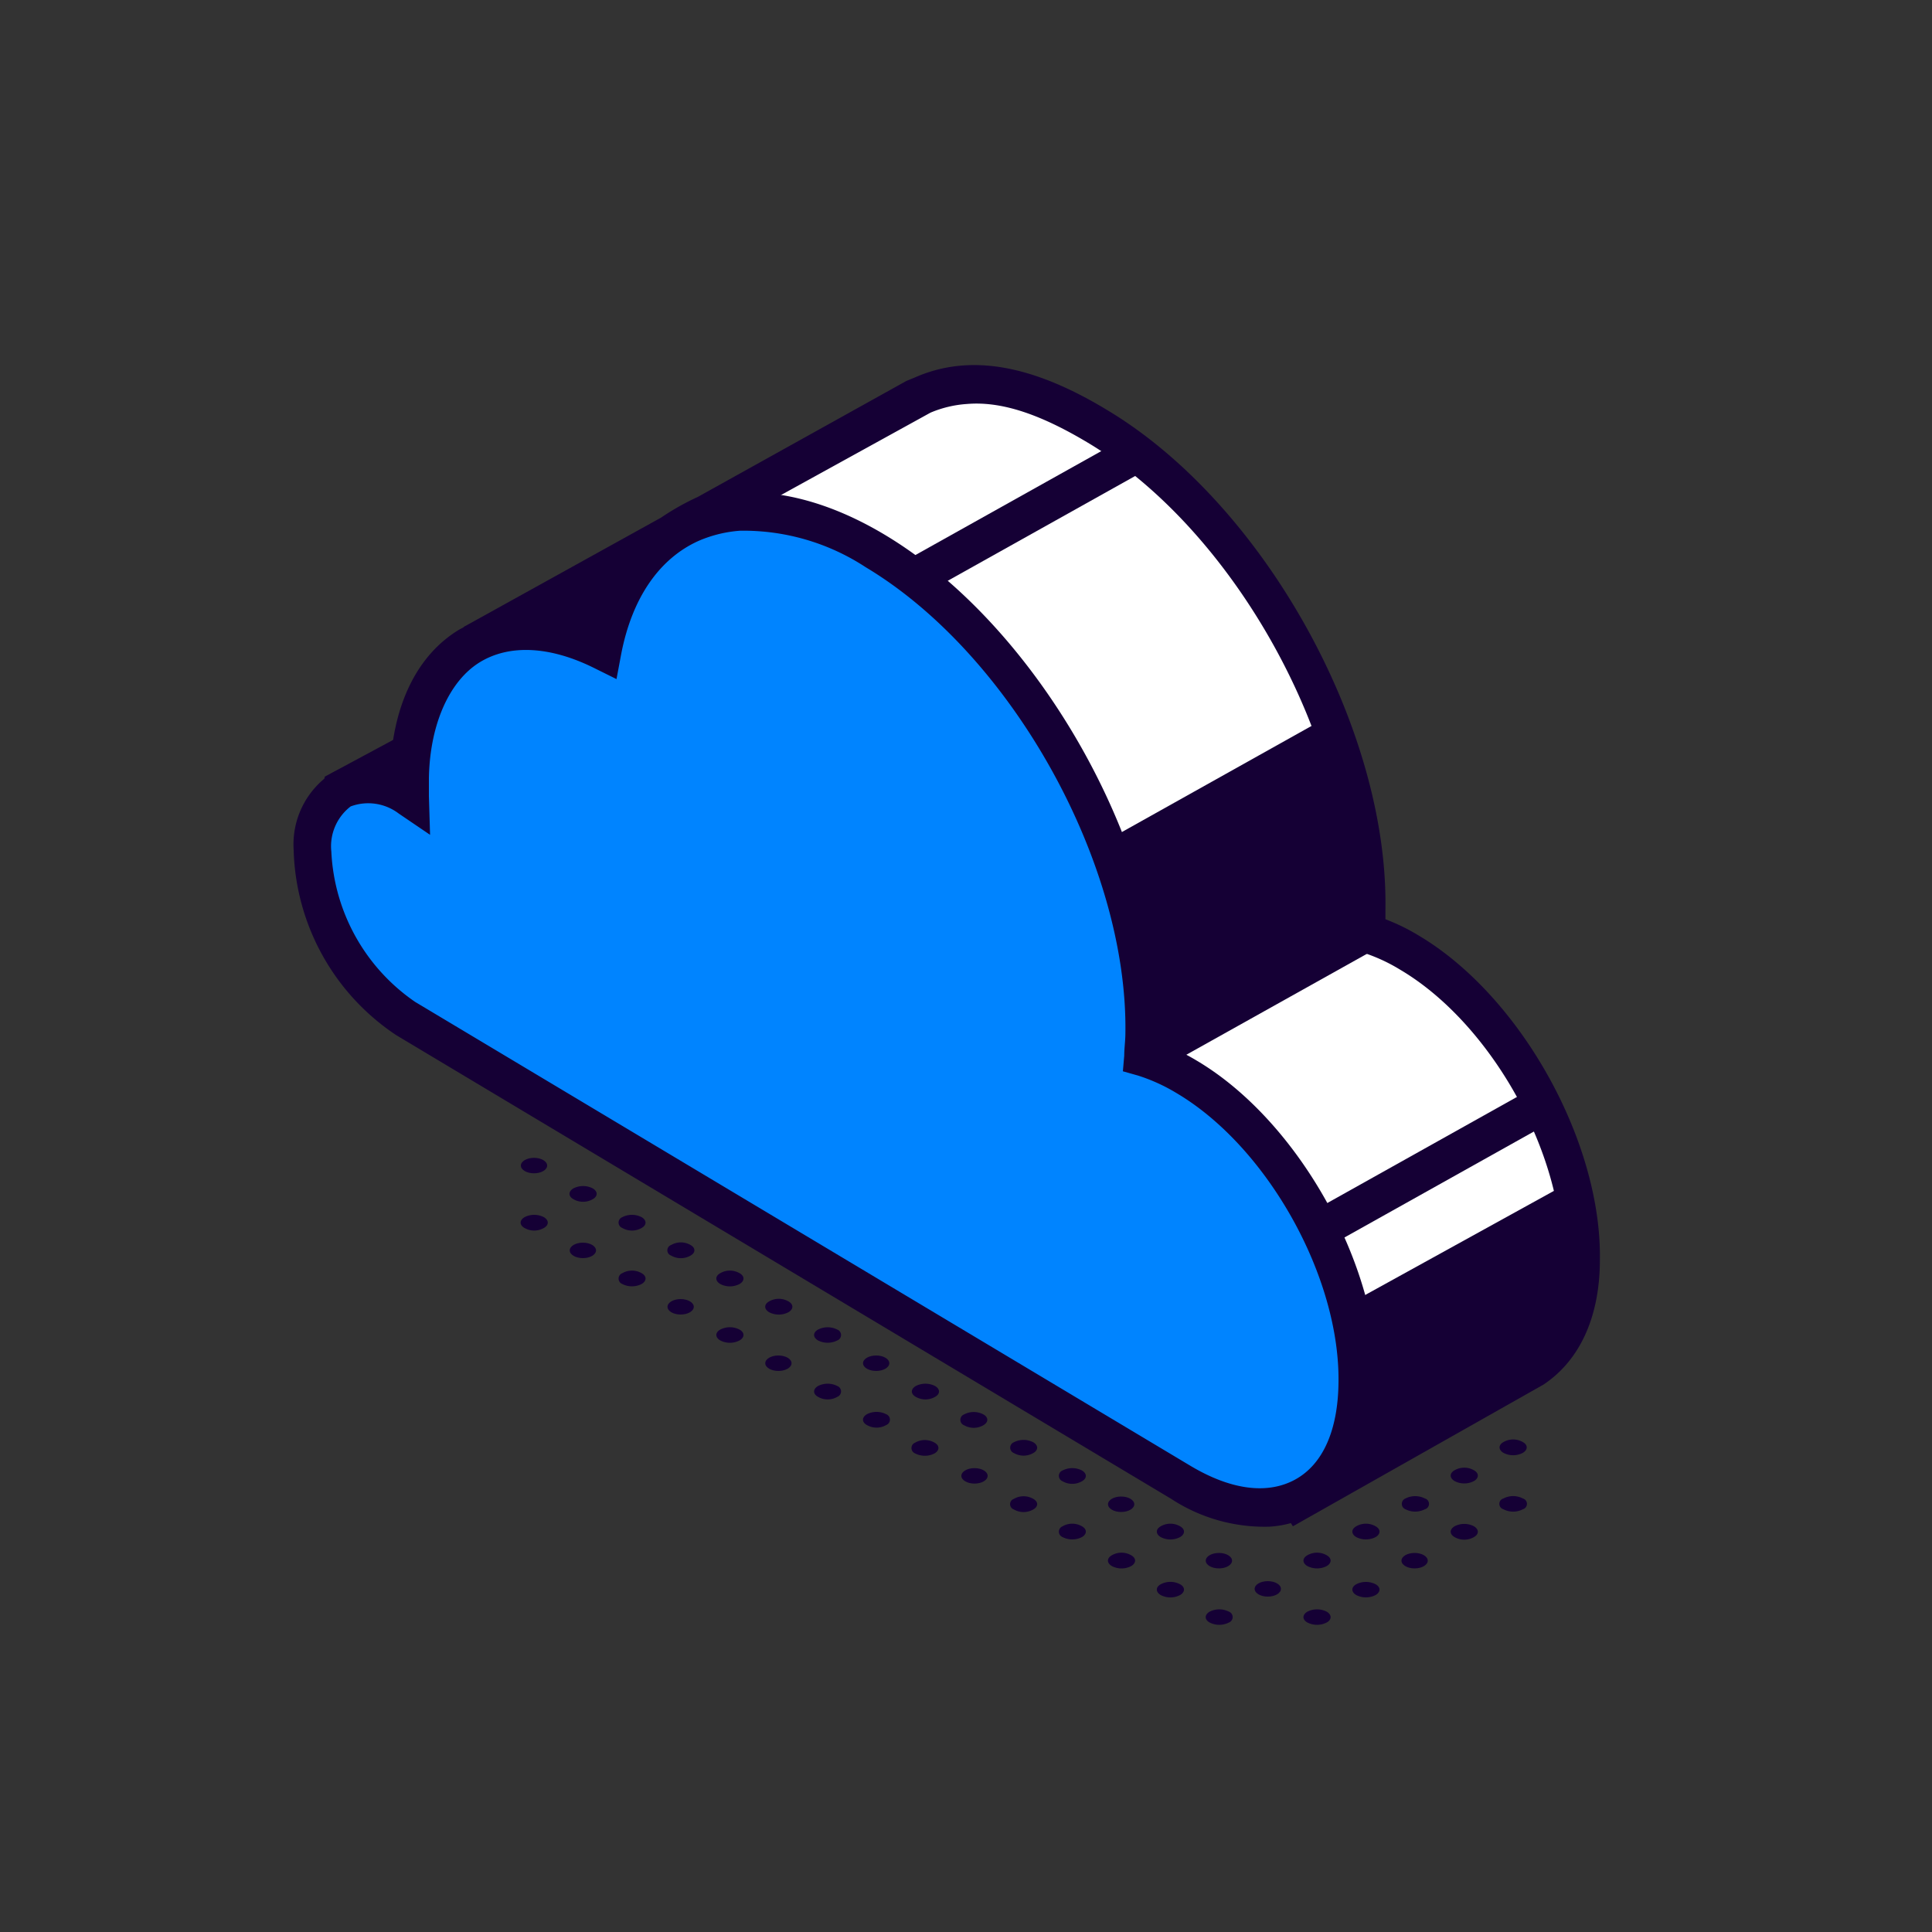 <svg xmlns="http://www.w3.org/2000/svg" id="Layer_1" data-name="Layer 1" viewBox="0 0 100 100"><rect x="0" y="0" width="100" height="100" fill="#333333" stroke="none"/><defs><style>.cls-1{fill:#150035;}.cls-2{fill:#fff;}.cls-3{fill:#e96244;}.cls-4{fill:#0084ff;}</style></defs><path class="cls-1" d="M62.61,83.42c-.27.16-.27.41,0,.56a1.1,1.1,0,0,0,1,0,.3.3,0,0,0,0-.56A1.1,1.1,0,0,0,62.61,83.42Z"></path><path class="cls-1" d="M60.08,82c-.27.15-.27.4,0,.56a1.08,1.08,0,0,0,1,0c.27-.16.27-.41,0-.56A1.08,1.08,0,0,0,60.08,82Z"></path><path class="cls-1" d="M57.55,80.5c-.27.15-.27.4,0,.56a1.08,1.08,0,0,0,1,0c.27-.16.27-.41,0-.56A1,1,0,0,0,57.55,80.5Z"></path><path class="cls-1" d="M55,79a.3.3,0,0,0,0,.56,1.1,1.1,0,0,0,1,0c.27-.16.27-.41,0-.56A1,1,0,0,0,55,79Z"></path><path class="cls-1" d="M52.48,77.58a.29.29,0,0,0,0,.55,1,1,0,0,0,1,0c.27-.15.27-.4,0-.55A1,1,0,0,0,52.48,77.58Z"></path><ellipse class="cls-1" cx="50.44" cy="76.39" rx="0.68" ry="0.4"></ellipse><path class="cls-1" d="M67.67,83.42c-.27.16-.27.41,0,.56a1.1,1.1,0,0,0,1,0c.27-.15.27-.4,0-.56A1.1,1.1,0,0,0,67.67,83.42Z"></path><ellipse class="cls-1" cx="65.62" cy="82.24" rx="0.68" ry="0.4"></ellipse><ellipse class="cls-1" cx="63.09" cy="80.78" rx="0.68" ry="0.4"></ellipse><path class="cls-1" d="M60.08,79c-.27.15-.27.4,0,.56a1.08,1.08,0,0,0,1,0c.27-.16.27-.41,0-.56A1,1,0,0,0,60.08,79Z"></path><ellipse class="cls-1" cx="58.03" cy="77.86" rx="0.68" ry="0.4"></ellipse><path class="cls-1" d="M55,76.11a.3.3,0,0,0,0,.56,1,1,0,0,0,1,0c.27-.15.27-.4,0-.56A1.1,1.1,0,0,0,55,76.11Z"></path><path class="cls-1" d="M52.48,74.65a.3.3,0,0,0,0,.56,1,1,0,0,0,1,0c.27-.15.27-.4,0-.56A1.1,1.1,0,0,0,52.48,74.65Z"></path><path class="cls-1" d="M70.2,82c-.27.15-.27.4,0,.56a1.1,1.1,0,0,0,1,0c.27-.16.27-.41,0-.56A1.1,1.1,0,0,0,70.2,82Z"></path><path class="cls-1" d="M67.67,80.5c-.27.15-.27.4,0,.56a1.1,1.1,0,0,0,1,0c.27-.16.27-.41,0-.56A1,1,0,0,0,67.67,80.5Z"></path><ellipse class="cls-1" cx="73.22" cy="80.78" rx="0.68" ry="0.4"></ellipse><path class="cls-1" d="M70.2,79c-.27.15-.27.4,0,.56a1.1,1.1,0,0,0,1,0c.27-.16.27-.41,0-.56A1,1,0,0,0,70.2,79Z"></path><path class="cls-1" d="M75.29,79c-.27.16-.27.41,0,.56a1,1,0,0,0,1,0c.27-.15.27-.4,0-.56A1.08,1.08,0,0,0,75.29,79Z"></path><path class="cls-1" d="M72.75,77.56a.3.3,0,0,0,0,.56,1.1,1.1,0,0,0,1,0,.29.29,0,0,0,0-.56A1.1,1.1,0,0,0,72.75,77.56Z"></path><path class="cls-1" d="M77.82,77.56a.29.29,0,0,0,0,.56,1.08,1.08,0,0,0,1,0,.29.29,0,0,0,0-.56A1.08,1.08,0,0,0,77.82,77.56Z"></path><path class="cls-1" d="M75.29,76.1c-.27.15-.27.4,0,.56a1.08,1.08,0,0,0,1,0c.27-.16.27-.41,0-.56A1,1,0,0,0,75.29,76.1Z"></path><path class="cls-1" d="M77.82,74.64c-.27.15-.27.4,0,.56a1.08,1.08,0,0,0,1,0c.27-.16.27-.41,0-.56A1,1,0,0,0,77.82,74.64Z"></path><path class="cls-1" d="M48.37,74.67a1,1,0,0,0-1,0,.3.3,0,0,0,0,.56,1.1,1.1,0,0,0,1,0C48.64,75.07,48.64,74.82,48.37,74.67Z"></path><path class="cls-1" d="M44.87,73.2c-.27.16-.27.41,0,.56a1,1,0,0,0,1,0,.3.3,0,0,0,0-.56A1.1,1.1,0,0,0,44.87,73.2Z"></path><path class="cls-1" d="M42.34,71.74c-.27.16-.27.41,0,.56a1,1,0,0,0,1,0,.3.3,0,0,0,0-.56A1.1,1.1,0,0,0,42.34,71.74Z"></path><ellipse class="cls-1" cx="40.29" cy="70.56" rx="0.68" ry="0.4"></ellipse><path class="cls-1" d="M37.28,68.82c-.27.15-.27.4,0,.56a1.08,1.08,0,0,0,1,0c.27-.16.27-.41,0-.56A1.08,1.08,0,0,0,37.28,68.82Z"></path><ellipse class="cls-1" cx="35.23" cy="67.64" rx="0.68" ry="0.4"></ellipse><path class="cls-1" d="M32.21,65.9a.3.3,0,0,0,0,.56,1.1,1.1,0,0,0,1,0c.27-.16.27-.41,0-.56A1,1,0,0,0,32.21,65.9Z"></path><ellipse class="cls-1" cx="30.17" cy="64.72" rx="0.68" ry="0.4"></ellipse><path class="cls-1" d="M27.15,63c-.27.16-.27.41,0,.56a1,1,0,0,0,1,0c.27-.15.27-.4,0-.56A1.1,1.1,0,0,0,27.15,63Z"></path><path class="cls-1" d="M50.9,73.21a1.07,1.07,0,0,0-1,0,.3.3,0,0,0,0,.56,1,1,0,0,0,1,0C51.17,73.61,51.17,73.36,50.9,73.21Z"></path><path class="cls-1" d="M47.4,71.74c-.27.16-.27.41,0,.56a1,1,0,0,0,1,0c.27-.15.27-.4,0-.56A1.1,1.1,0,0,0,47.4,71.74Z"></path><ellipse class="cls-1" cx="45.35" cy="70.56" rx="0.68" ry="0.4"></ellipse><path class="cls-1" d="M42.34,68.82c-.27.15-.27.4,0,.56a1.1,1.1,0,0,0,1,0,.3.3,0,0,0,0-.56A1.1,1.1,0,0,0,42.34,68.82Z"></path><path class="cls-1" d="M39.81,67.36c-.27.15-.27.4,0,.56a1.08,1.08,0,0,0,1,0c.27-.16.27-.41,0-.56A1,1,0,0,0,39.81,67.36Z"></path><path class="cls-1" d="M37.28,65.9c-.27.15-.27.4,0,.56a1.08,1.08,0,0,0,1,0c.27-.16.27-.41,0-.56A1,1,0,0,0,37.28,65.9Z"></path><path class="cls-1" d="M34.74,64.44a.29.29,0,0,0,0,.55,1,1,0,0,0,1,0c.27-.15.27-.4,0-.55A1,1,0,0,0,34.74,64.44Z"></path><path class="cls-1" d="M32.21,63a.3.3,0,0,0,0,.56,1,1,0,0,0,1,0c.27-.15.27-.4,0-.56A1.1,1.1,0,0,0,32.21,63Z"></path><path class="cls-1" d="M29.68,61.51c-.27.16-.27.41,0,.56a1,1,0,0,0,1,0c.27-.15.27-.4,0-.56A1.1,1.1,0,0,0,29.68,61.51Z"></path><ellipse class="cls-1" cx="27.64" cy="60.33" rx="0.68" ry="0.4"></ellipse><path class="cls-2" d="M25,33.07l9.83-5.45a13.51,13.51,0,0,1,1.84-1L47.3,20.64l.49-.2c2.55-1.12,5.38-.54,9,1.63,7.83,4.67,14.07,15.85,13.93,25,0,.43,0,.84-.07,1.24a9.73,9.73,0,0,1,2.28,1c5,3,9,10.09,8.87,15.89,0,2.69-.95,4.61-2.4,5.62L67.25,77.63l-6.17-9.45,4.1-2.35L32.52,46.25A11,11,0,0,1,27.7,37.6,4.79,4.79,0,0,1,28,35.85L24.94,33.2A.08.08,0,0,1,25,33.07Z"></path><path class="cls-1" d="M59.67,67.84l3.55-2L32,47.09a11.83,11.83,0,0,1-5.31-9.51,5.92,5.92,0,0,1,.17-1.41L24.29,34l-.42-.41L24,32.45l10.22-5.66a13,13,0,0,1,1.9-1.07l10.79-6,.46-.19c2.79-1.22,6-.69,9.93,1.69,8.08,4.83,14.55,16.42,14.41,25.83,0,.18,0,.36,0,.53a10.5,10.5,0,0,1,1.75.86c5.25,3.13,9.44,10.65,9.35,16.76,0,2.9-1,5.18-2.91,6.46L66.92,79ZM48.16,21.36,37,27.51a14.2,14.2,0,0,0-1.72,1L34.81,36l-5.61-.46-.26.66a4,4,0,0,0-.25,1.4A10,10,0,0,0,33,45.39L67.14,65.85l-4.65,2.67,5.08,7.79L78.85,70c1.24-.86,1.94-2.57,2-4.81.09-5.48-3.67-12.22-8.38-15a8.94,8.94,0,0,0-2-.91L69.62,49l.07-.81c0-.38,0-.78.06-1.18.12-8.78-5.91-19.6-13.45-24.1-2.49-1.49-4.49-2.15-6.25-2A5.83,5.83,0,0,0,48.16,21.36Z"></path><path class="cls-3" d="M24.32,37.38l1.77,4a.08.08,0,0,1,0,.09c-.45.36-4,3.17-4.25,3.17S18.27,41.48,17.71,41a.08.08,0,0,1,0-.13l6.49-3.48A.06.06,0,0,1,24.32,37.38Z"></path><path class="cls-1" d="M21.81,45.62c-.47,0-.59,0-4.78-3.94l-.39-.41.17-1.07,6.92-3.72.45-.22.87.32L27,41l.26.81-.61.48c-3.86,3-4.34,3.33-4.72,3.35Zm2-6.93-4.5,2.41c1.12,1,2,1.87,2.55,2.32.53-.38,1.49-1.11,3-2.3Z"></path><path class="cls-4" d="M21.19,41.25l0,0c0-.33,0-.67,0-1,.1-6.52,4.48-9.31,10-6.6,1.33-7,7.19-9.31,14.13-5.17,7.83,4.68,14.07,15.85,13.93,25,0,.43,0,.84-.06,1.24a10.16,10.16,0,0,1,2.28,1c5,3,9,10.09,8.87,15.9s-4.2,8.09-9.18,5.12L21,52.68A11,11,0,0,1,16.19,44C16.24,40.87,18.47,39.63,21.19,41.25Z"></path><path class="cls-1" d="M60.62,77.58l-40.11-24A11.89,11.89,0,0,1,15.2,44a4.42,4.42,0,0,1,2-4,3.81,3.81,0,0,1,3-.24c.16-3.33,1.41-5.86,3.55-7.16a7.49,7.49,0,0,1,6.7-.29,9.08,9.08,0,0,1,4.86-6.11c2.95-1.32,6.67-.8,10.47,1.47,8.09,4.83,14.55,16.42,14.41,25.84,0,.17,0,.35,0,.53a11.18,11.18,0,0,1,1.74.85C67.2,58,71.4,65.52,71.3,71.63c0,3.17-1.2,5.56-3.26,6.7a5.39,5.39,0,0,1-2.33.69A8.81,8.81,0,0,1,60.62,77.58ZM36.15,28c-2.06.93-3.45,3-4,5.87l-.24,1.28-1.17-.58c-2.28-1.13-4.38-1.23-5.91-.29s-2.58,3.14-2.63,6c0,.3,0,.62,0,.93l.06,2-1.62-1.1a2.61,2.61,0,0,0-2.49-.37,2.6,2.6,0,0,0-1,2.34,10,10,0,0,0,4.34,7.78l40.11,24c2.1,1.26,4,1.51,5.44.72s2.21-2.56,2.24-5c.09-5.48-3.68-12.22-8.38-15a9.26,9.26,0,0,0-2-.91l-.78-.22.07-.81c0-.38.06-.77.06-1.17.13-8.79-5.9-19.6-13.44-24.11a11.54,11.54,0,0,0-6.5-1.89A6.59,6.59,0,0,0,36.15,28Z"></path><rect class="cls-1" x="58.33" y="50.5" width="13.18" height="1.98" transform="translate(-16.87 38.22) rotate(-29.2)"></rect><rect class="cls-1" x="67.32" y="59.5" width="13.18" height="1.99" transform="translate(-20.13 43.78) rotate(-29.22)"></rect><rect class="cls-1" x="46.51" y="25.67" width="13.18" height="1.98" transform="translate(-6.26 29.31) rotate(-29.21)"></rect><polygon class="cls-1" points="69.77 67.52 70.31 71.22 69.02 76.64 79.99 70.33 81.65 66.94 81.3 61.16 69.77 67.52"></polygon><polygon class="cls-1" points="57.24 43.53 68.75 37.09 70.72 43.81 70.67 48.28 59.2 54.2 57.24 43.53"></polygon></svg>
